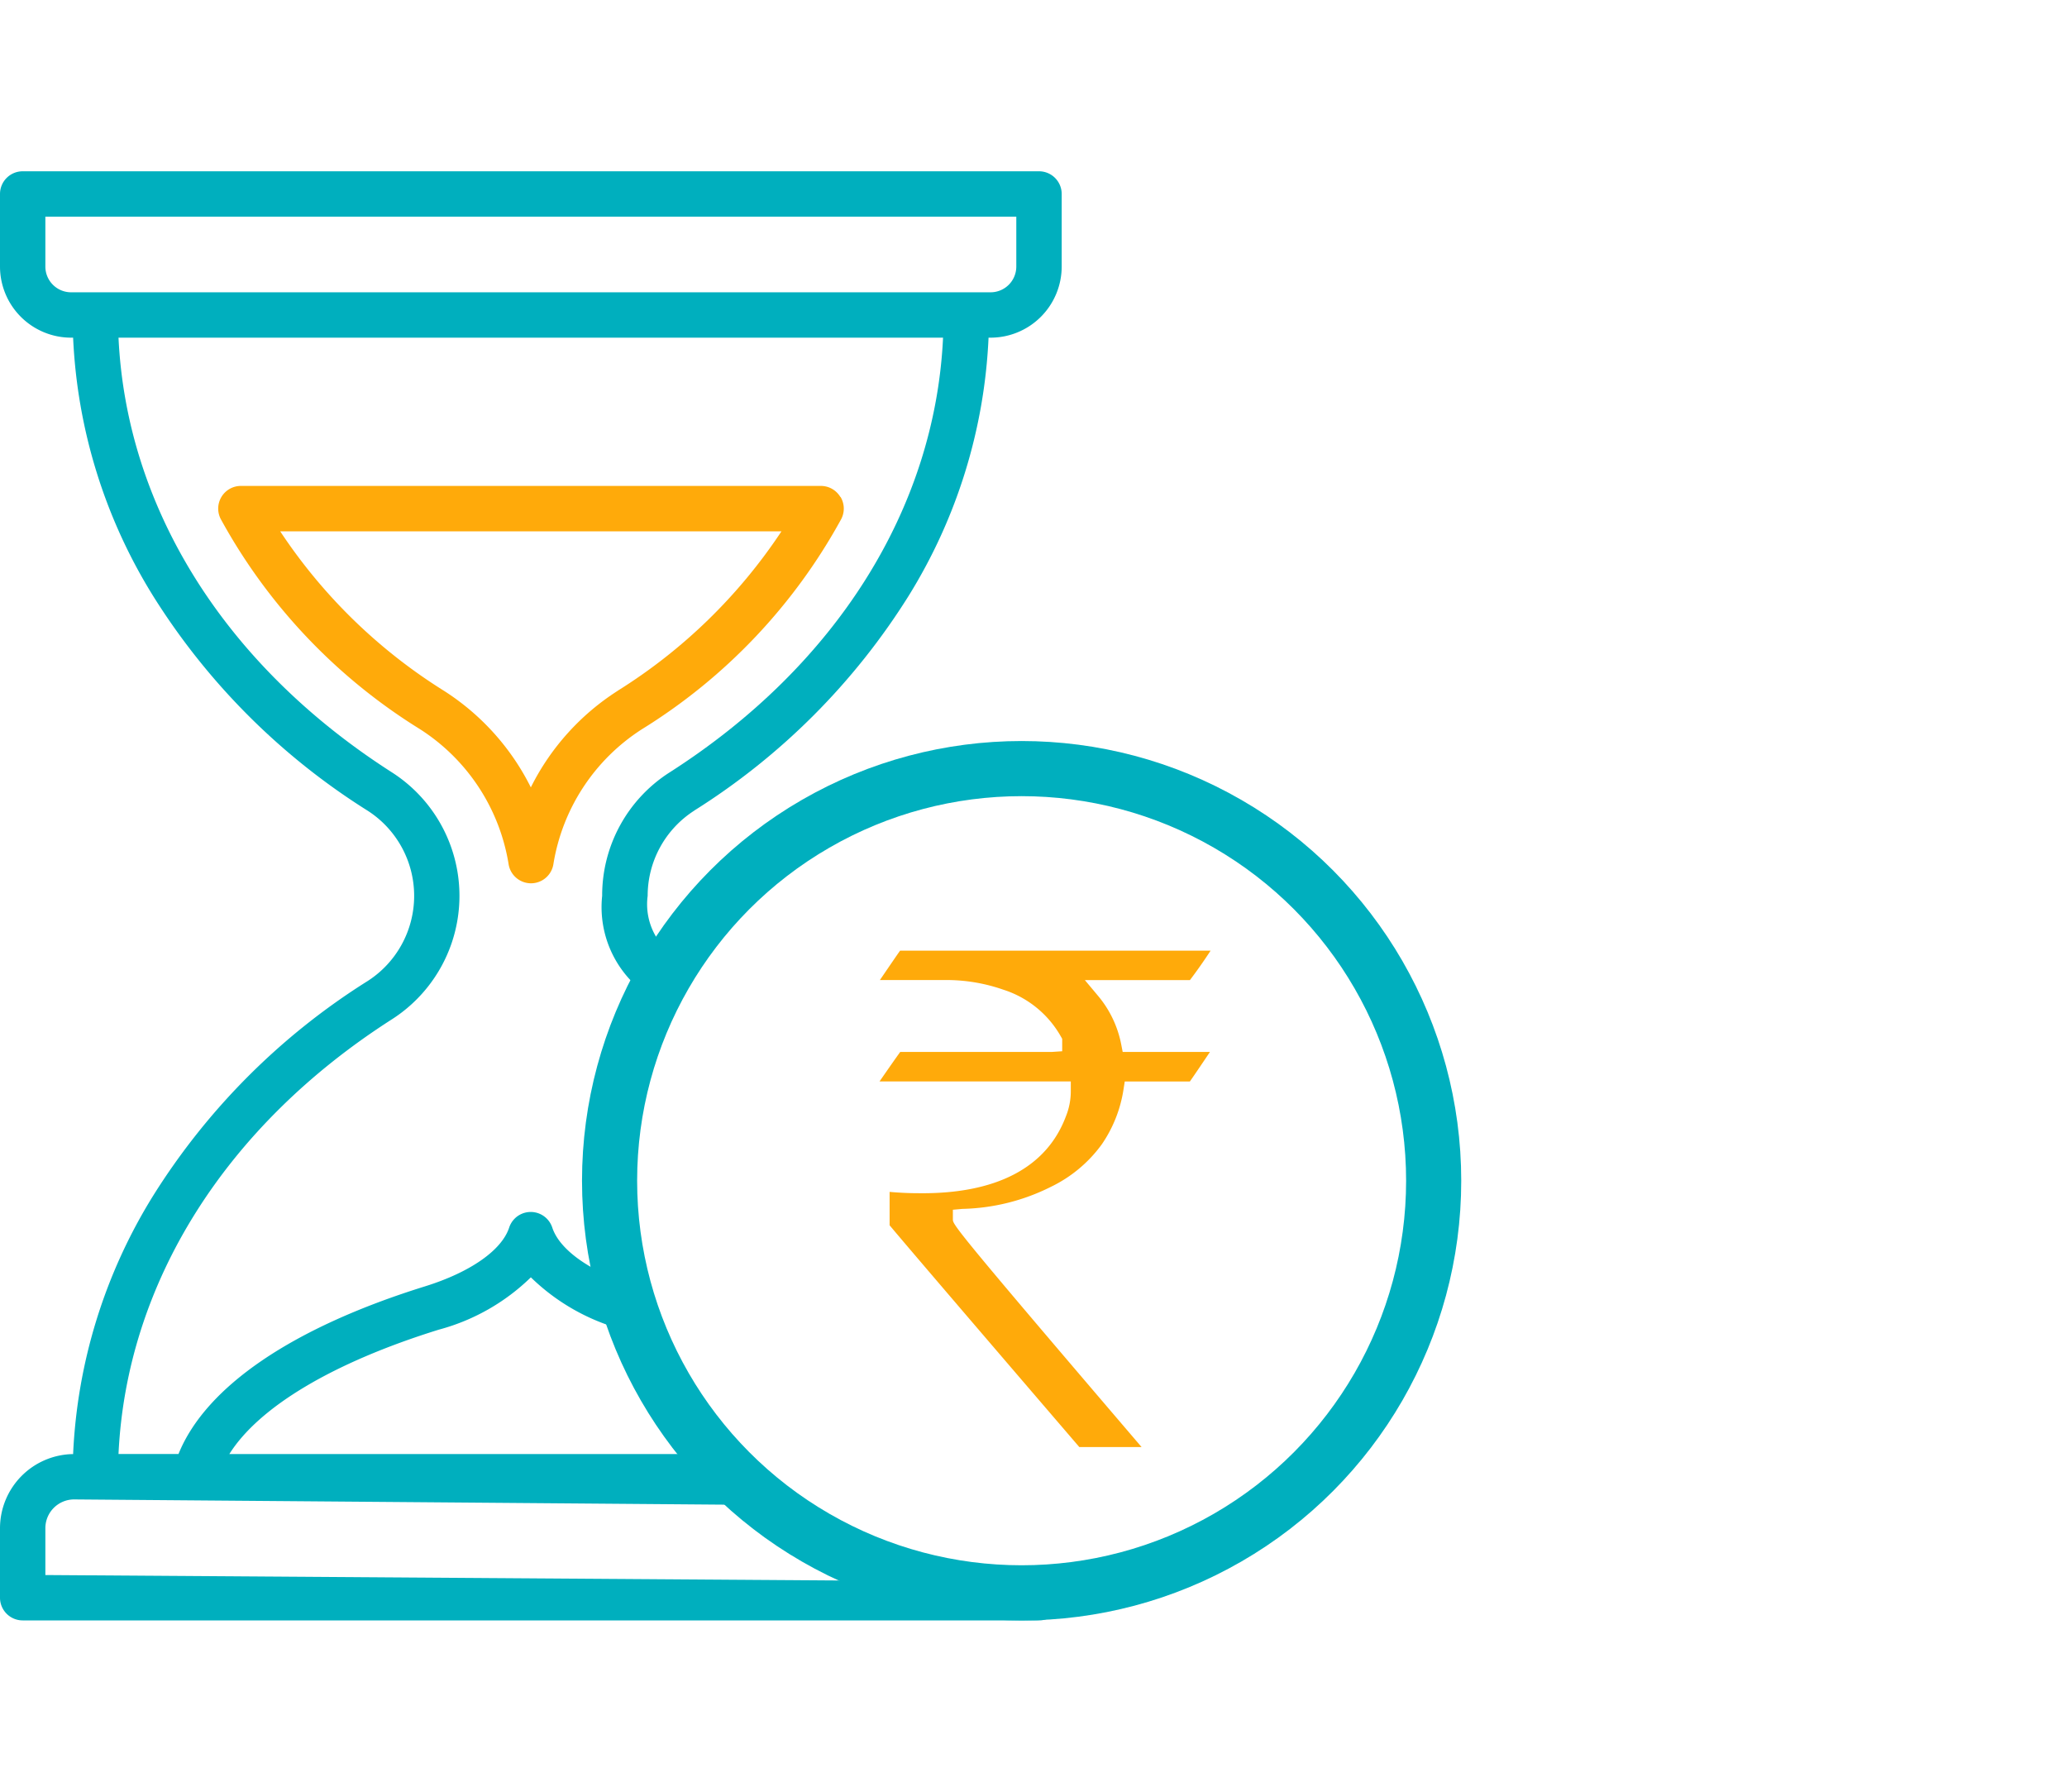 <svg xmlns="http://www.w3.org/2000/svg" width="75" height="65" viewBox="0 0 75 65">
  <g id="Term_Loan" data-name="Term Loan" transform="translate(-123 -150)">
    <rect id="Rectangle_2980" data-name="Rectangle 2980" width="75" height="65" transform="translate(123 150)" fill="none"/>
    <g id="Group_2780" data-name="Group 2780" transform="translate(0 6.214)">
      <g id="Group_2779" data-name="Group 2779" transform="translate(123 150)">
        <g id="Outline">
          <path id="Path_12050" data-name="Path 12050" d="M105.687,39.694a24.613,24.613,0,0,0,7.777-7.783,19.4,19.4,0,0,0,2.905-9.375h.075a2.582,2.582,0,0,0,2.579-2.579V17.323a.823.823,0,0,0-.823-.823H81.323a.823.823,0,0,0-.823.823v2.634a2.582,2.582,0,0,0,2.579,2.579h.074a19.4,19.4,0,0,0,2.906,9.375,24.613,24.613,0,0,0,7.777,7.783,3.672,3.672,0,0,1,0,6.184,24.613,24.613,0,0,0-7.777,7.783,19.4,19.4,0,0,0-2.906,9.376A2.692,2.692,0,0,0,80.5,65.724v2.524a.823.823,0,0,0,.823.823H118.2a.823.823,0,0,0,.823-.823l-8.036-1.339c0-1.424-2.97-2.954-4.394-2.955L103.4,58.277c-.068-1.614-.306-1.844-.17-2.323.089.02.538-.2-.375-1.7-1.3-2.134-.33-4.767.736-6.671A7.608,7.608,0,0,1,104.9,46c.123-.114.671-.659.417-.821A2.3,2.3,0,0,1,104,42.786a3.672,3.672,0,0,1,1.691-3.092ZM82.146,19.957V18.146h35.23v1.811a.934.934,0,0,1-.933.933H83.079A.934.934,0,0,1,82.146,19.957Zm27.83,46.33,7.564,1.382-35.394-.244v-1.7a1.044,1.044,0,0,1,1.043-1.043l25.62.206c.515,0,1.166.885,1.167,1.4ZM88.822,63.035c1.079-1.712,3.757-3.316,7.594-4.51a7.6,7.6,0,0,0,3.346-1.9,7.6,7.6,0,0,0,3.346,1.9c1.251.389,1.331,1.362,1.693,1.852.7.939.676,1.5,1.4,2.658Zm13.527-20.249a3.871,3.871,0,0,0,2.01,3.816c.519.332-.52,1.62-.566,1.876-.124.716-.938.744-.686,2.411.2,1.321-.773,3.659,0,5.457a49.011,49.011,0,0,0,2.58,5.2c.677,1.18,2.064,2.025,2.111,3.033L106.2,63.215c-.558-1.38-2.116-1.632-2.208-2.839a19.866,19.866,0,0,0,0-2.45l-.332-.608-.068-.366c-1.641-.511-2.782-1.308-3.053-2.132a.823.823,0,0,0-1.564,0c-.27.824-1.411,1.621-3.053,2.132-4.823,1.5-7.96,3.643-8.945,6.082H84.8c.292-6.19,3.87-11.9,9.921-15.77a5.319,5.319,0,0,0,0-8.958c-6.051-3.869-9.629-9.58-9.921-15.77h29.918c-.292,6.19-3.869,11.9-9.92,15.77A5.292,5.292,0,0,0,102.349,42.786Z" transform="translate(-80.5 -16.5)" fill="#00afbe"/>
          <path id="Path_12051" data-name="Path 12051" d="M175.178,120.9a.823.823,0,0,0-.7-.4h-21.05a.823.823,0,0,0-.729,1.206,20.564,20.564,0,0,0,7.221,7.615,7.168,7.168,0,0,1,3.221,4.9.823.823,0,0,0,1.626,0,7.168,7.168,0,0,1,3.221-4.9,20.564,20.564,0,0,0,7.221-7.615.823.823,0,0,0-.024-.808Zm-8.083,7.036a8.835,8.835,0,0,0-3.147,3.5,8.834,8.834,0,0,0-3.147-3.5,19.522,19.522,0,0,1-5.946-5.787h18.186A19.522,19.522,0,0,1,167.095,127.934Z" transform="translate(-144.687 -109.086)" fill="#ffaa0a"/>
        </g>
        <g id="Ellipse_1" data-name="Ellipse 1" transform="translate(21.118 20.669)" fill="none" stroke="#00afbe" stroke-width="2">
          <ellipse cx="15.951" cy="15.951" rx="15.951" ry="15.951" stroke="none"/>
          <ellipse cx="15.951" cy="15.951" rx="14.951" ry="14.951" fill="none"/>
        </g>
      </g>
      <path id="Path_12056" data-name="Path 12056" d="M1027.44,412.777a3.682,3.682,0,0,1,2.086,1.7l.046.081v.451l-.357.024h-5.52c-.1.138-.309.434-.75,1.07h6.939v.356a2.42,2.42,0,0,1-.177.911c-.7,1.87-2.547,2.825-5.353,2.789-.348,0-.7-.017-1.044-.048v1.212c.322.388,1.858,2.193,6.884,8.046h2.259c-6.847-8.006-6.847-8.073-6.847-8.261v-.349l.349-.031a7.515,7.515,0,0,0,3.207-.8,4.929,4.929,0,0,0,1.843-1.536,4.794,4.794,0,0,0,.79-1.985l.047-.3h2.362c.1-.14.305-.441.729-1.072l-3.166,0-.056-.288a3.891,3.891,0,0,0-.826-1.734l-.49-.585h3.812c.26-.344.51-.7.75-1.068h-11.266c-.1.137-.3.432-.734,1.067h2.558A6.26,6.26,0,0,1,1027.44,412.777Z" transform="translate(-868.031 -233.086)" fill="#ffaa0a"/>
    </g>
  </g>
</svg>
